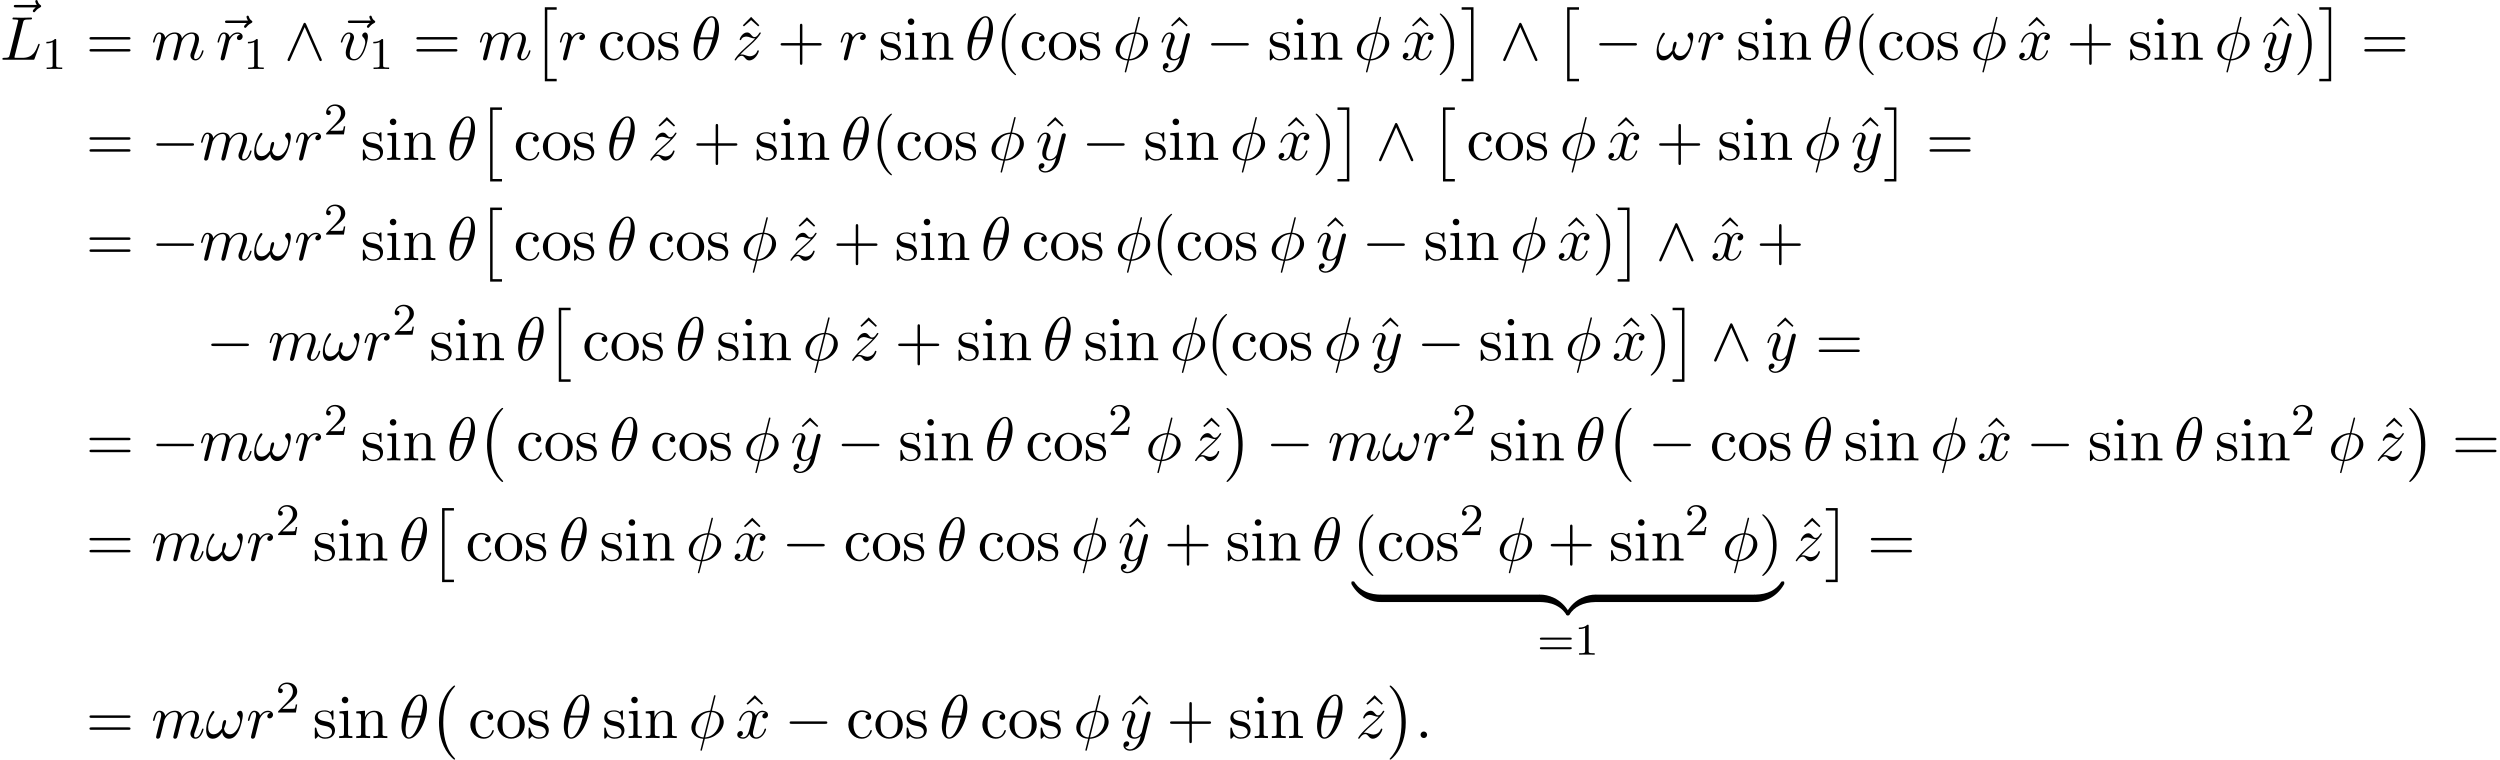 <?xml version='1.0' encoding='UTF-8'?>
<!-- This file was generated by dvisvgm 2.13.3 -->
<svg version='1.1' xmlns='http://www.w3.org/2000/svg' xmlns:xlink='http://www.w3.org/1999/xlink' width='441.53pt' height='134.166pt' viewBox='53.798 80.697 441.53 134.166'>
<defs>
<path id='g0-0' d='M4.505 12.535C4.505 12.491 4.484 12.469 4.462 12.436C3.96 11.902 3.218 11.018 2.76 9.24C2.509 8.247 2.411 7.124 2.411 6.109C2.411 3.24 3.098 1.233 4.407-.185C4.505-.284 4.505-.305 4.505-.327C4.505-.436 4.418-.436 4.375-.436C4.211-.436 3.622 .218 3.48 .382C2.367 1.702 1.658 3.665 1.658 6.098C1.658 7.647 1.931 9.84 3.36 11.684C3.469 11.815 4.178 12.644 4.375 12.644C4.418 12.644 4.505 12.644 4.505 12.535Z'/>
<path id='g0-1' d='M3.327 6.109C3.327 4.56 3.055 2.367 1.625 .524C1.516 .393 .807-.436 .611-.436C.556-.436 .48-.415 .48-.327C.48-.284 .502-.251 .545-.218C1.069 .349 1.778 1.233 2.225 2.967C2.476 3.96 2.575 5.084 2.575 6.098C2.575 7.2 2.476 8.313 2.193 9.382C1.778 10.909 1.135 11.782 .578 12.393C.48 12.491 .48 12.513 .48 12.535C.48 12.622 .556 12.644 .611 12.644C.775 12.644 1.375 11.978 1.505 11.825C2.618 10.505 3.327 8.542 3.327 6.109Z'/>
<path id='g0-2' d='M2.204 12.644H4.298V12.207H2.64V0H4.298V-.436H2.204V12.644Z'/>
<path id='g0-3' d='M2.335 12.644V-.436H.24V0H1.898V12.207H.24V12.644H2.335Z'/>
<path id='g0-122' d='M5.018-1.004C5.018-1.298 5.018-1.309 4.789-1.309C3.676-1.309 1.222-.785-.262 1.876V2.051C-.262 2.324-.251 2.335 0 2.335C.207 2.335 .218 2.324 .273 2.247C1.167 .818 2.673 .044 4.887 0C5.018 0 5.018-.076 5.018-.305V-1.004Z'/>
<path id='g0-123' d='M5.171 1.876C3.687-.796 1.233-1.309 .12-1.309C-.109-1.309-.109-1.298-.109-1.004V-.305C-.109-.055-.109 0 .044 0C.709 .011 1.789 .098 2.771 .578C3.949 1.167 4.396 1.855 4.669 2.28C4.702 2.335 4.767 2.335 4.909 2.335C5.16 2.335 5.171 2.324 5.171 2.051V1.876Z'/>
<path id='g0-124' d='M5.018-1.004C5.018-1.255 5.018-1.309 4.865-1.309C4.2-1.32 3.12-1.407 2.138-1.887C.96-2.476 .513-3.164 .24-3.589C.207-3.644 .142-3.644 0-3.644C-.251-3.644-.262-3.633-.262-3.36V-3.185C1.222-.513 3.676 0 4.789 0C5.018 0 5.018-.011 5.018-.305V-1.004Z'/>
<path id='g0-125' d='M5.171-3.36C5.171-3.633 5.16-3.644 4.909-3.644C4.702-3.644 4.691-3.633 4.636-3.556C3.742-2.127 2.236-1.353 .022-1.309C-.109-1.309-.109-1.233-.109-1.004V-.305C-.109-.011-.109 0 .12 0C1.233 0 3.687-.524 5.171-3.185V-3.36Z'/>
<path id='g1-0' d='M7.189-2.509C7.375-2.509 7.571-2.509 7.571-2.727S7.375-2.945 7.189-2.945H1.287C1.102-2.945 .905-2.945 .905-2.727S1.102-2.509 1.287-2.509H7.189Z'/>
<path id='g1-94' d='M3.884-6.295C3.796-6.48 3.731-6.524 3.633-6.524C3.491-6.524 3.458-6.447 3.393-6.295L.676-.196C.611-.055 .6-.033 .6 .022C.6 .142 .698 .24 .818 .24C.895 .24 .982 .218 1.069 .011L3.633-5.771L6.196 .011C6.295 .24 6.404 .24 6.447 .24C6.567 .24 6.665 .142 6.665 .022C6.665 0 6.665-.022 6.6-.153L3.884-6.295Z'/>
<path id='g4-40' d='M3.611 2.618C3.611 2.585 3.611 2.564 3.425 2.378C2.062 1.004 1.713-1.058 1.713-2.727C1.713-4.625 2.127-6.524 3.469-7.887C3.611-8.018 3.611-8.04 3.611-8.073C3.611-8.149 3.567-8.182 3.502-8.182C3.393-8.182 2.411-7.44 1.767-6.055C1.211-4.855 1.08-3.644 1.08-2.727C1.08-1.876 1.2-.556 1.8 .676C2.455 2.018 3.393 2.727 3.502 2.727C3.567 2.727 3.611 2.695 3.611 2.618Z'/>
<path id='g4-41' d='M3.153-2.727C3.153-3.578 3.033-4.898 2.433-6.131C1.778-7.473 .84-8.182 .731-8.182C.665-8.182 .622-8.138 .622-8.073C.622-8.04 .622-8.018 .829-7.822C1.898-6.742 2.52-5.007 2.52-2.727C2.52-.862 2.116 1.058 .764 2.433C.622 2.564 .622 2.585 .622 2.618C.622 2.684 .665 2.727 .731 2.727C.84 2.727 1.822 1.985 2.465 .6C3.022-.6 3.153-1.811 3.153-2.727Z'/>
<path id='g4-43' d='M4.462-2.509H7.505C7.658-2.509 7.865-2.509 7.865-2.727S7.658-2.945 7.505-2.945H4.462V-6C4.462-6.153 4.462-6.36 4.244-6.36S4.025-6.153 4.025-6V-2.945H.971C.818-2.945 .611-2.945 .611-2.727S.818-2.509 .971-2.509H4.025V.545C4.025 .698 4.025 .905 4.244 .905S4.462 .698 4.462 .545V-2.509Z'/>
<path id='g4-61' d='M7.495-3.567C7.658-3.567 7.865-3.567 7.865-3.785S7.658-4.004 7.505-4.004H.971C.818-4.004 .611-4.004 .611-3.785S.818-3.567 .982-3.567H7.495ZM7.505-1.451C7.658-1.451 7.865-1.451 7.865-1.669S7.658-1.887 7.495-1.887H.982C.818-1.887 .611-1.887 .611-1.669S.818-1.451 .971-1.451H7.505Z'/>
<path id='g4-94' d='M2.727-7.571L1.265-6.087L1.462-5.891L2.727-7.004L3.982-5.891L4.178-6.087L2.727-7.571Z'/>
<path id='g4-99' d='M1.276-2.378C1.276-4.156 2.171-4.615 2.749-4.615C2.847-4.615 3.535-4.604 3.916-4.211C3.469-4.178 3.404-3.851 3.404-3.709C3.404-3.425 3.6-3.207 3.905-3.207C4.189-3.207 4.407-3.393 4.407-3.72C4.407-4.462 3.578-4.887 2.738-4.887C1.375-4.887 .371-3.709 .371-2.356C.371-.96 1.451 .12 2.716 .12C4.178 .12 4.527-1.189 4.527-1.298S4.418-1.407 4.385-1.407C4.287-1.407 4.265-1.364 4.244-1.298C3.927-.284 3.218-.153 2.815-.153C2.236-.153 1.276-.622 1.276-2.378Z'/>
<path id='g4-105' d='M1.931-4.822L.404-4.702V-4.364C1.113-4.364 1.211-4.298 1.211-3.764V-.829C1.211-.338 1.091-.338 .36-.338V0C.709-.011 1.298-.033 1.56-.033C1.942-.033 2.324-.011 2.695 0V-.338C1.975-.338 1.931-.393 1.931-.818V-4.822ZM1.975-6.72C1.975-7.069 1.702-7.298 1.396-7.298C1.058-7.298 .818-7.004 .818-6.72C.818-6.425 1.058-6.142 1.396-6.142C1.702-6.142 1.975-6.371 1.975-6.72Z'/>
<path id='g4-110' d='M1.2-3.753V-.829C1.2-.338 1.08-.338 .349-.338V0C.731-.011 1.287-.033 1.582-.033C1.865-.033 2.433-.011 2.804 0V-.338C2.073-.338 1.953-.338 1.953-.829V-2.836C1.953-3.971 2.727-4.582 3.425-4.582C4.113-4.582 4.233-3.993 4.233-3.371V-.829C4.233-.338 4.113-.338 3.382-.338V0C3.764-.011 4.32-.033 4.615-.033C4.898-.033 5.465-.011 5.836 0V-.338C5.269-.338 4.996-.338 4.985-.665V-2.749C4.985-3.687 4.985-4.025 4.647-4.418C4.495-4.604 4.135-4.822 3.502-4.822C2.705-4.822 2.193-4.353 1.887-3.676V-4.822L.349-4.702V-4.364C1.113-4.364 1.2-4.287 1.2-3.753Z'/>
<path id='g4-111' d='M5.138-2.335C5.138-3.731 4.047-4.887 2.727-4.887C1.364-4.887 .305-3.698 .305-2.335C.305-.927 1.44 .12 2.716 .12C4.036 .12 5.138-.949 5.138-2.335ZM2.727-.153C2.258-.153 1.778-.382 1.484-.884C1.211-1.364 1.211-2.029 1.211-2.422C1.211-2.847 1.211-3.436 1.473-3.916C1.767-4.418 2.28-4.647 2.716-4.647C3.196-4.647 3.665-4.407 3.949-3.938S4.233-2.836 4.233-2.422C4.233-2.029 4.233-1.44 3.993-.96C3.753-.469 3.273-.153 2.727-.153Z'/>
<path id='g4-115' d='M2.269-2.116C2.509-2.073 3.404-1.898 3.404-1.113C3.404-.556 3.022-.12 2.171-.12C1.255-.12 .862-.742 .655-1.669C.622-1.811 .611-1.855 .502-1.855C.36-1.855 .36-1.778 .36-1.582V-.142C.36 .044 .36 .12 .48 .12C.535 .12 .545 .109 .753-.098C.775-.12 .775-.142 .971-.349C1.451 .109 1.942 .12 2.171 .12C3.425 .12 3.927-.611 3.927-1.396C3.927-1.975 3.6-2.302 3.469-2.433C3.109-2.782 2.684-2.869 2.225-2.956C1.615-3.076 .884-3.218 .884-3.851C.884-4.233 1.167-4.68 2.105-4.68C3.305-4.68 3.36-3.698 3.382-3.36C3.393-3.262 3.491-3.262 3.513-3.262C3.655-3.262 3.655-3.316 3.655-3.524V-4.625C3.655-4.811 3.655-4.887 3.535-4.887C3.48-4.887 3.458-4.887 3.316-4.756C3.284-4.713 3.175-4.615 3.131-4.582C2.716-4.887 2.269-4.887 2.105-4.887C.775-4.887 .36-4.156 .36-3.545C.36-3.164 .535-2.858 .829-2.618C1.178-2.335 1.484-2.269 2.269-2.116Z'/>
<path id='g2-18' d='M4.964-5.455C4.964-6.175 4.767-7.691 3.655-7.691C2.138-7.691 .458-4.615 .458-2.116C.458-1.091 .775 .12 1.767 .12C3.305 .12 4.964-3.011 4.964-5.455ZM1.615-3.96C1.8-4.658 2.018-5.531 2.455-6.305C2.749-6.84 3.153-7.451 3.644-7.451C4.178-7.451 4.244-6.753 4.244-6.131C4.244-5.596 4.156-5.04 3.895-3.96H1.615ZM3.796-3.611C3.676-3.109 3.447-2.182 3.033-1.396C2.651-.655 2.236-.12 1.767-.12C1.407-.12 1.178-.436 1.178-1.451C1.178-1.909 1.244-2.542 1.527-3.611H3.796Z'/>
<path id='g2-30' d='M4.767-7.309C4.767-7.331 4.8-7.451 4.8-7.462S4.8-7.571 4.669-7.571C4.56-7.571 4.549-7.538 4.505-7.353L3.873-4.833C2.138-4.778 .535-3.327 .535-1.844C.535-.807 1.298 .055 2.629 .131C2.542 .469 2.465 .818 2.378 1.156C2.247 1.669 2.138 2.084 2.138 2.116C2.138 2.225 2.215 2.236 2.269 2.236S2.345 2.225 2.378 2.193C2.4 2.171 2.465 1.909 2.498 1.756L2.913 .131C4.669 .076 6.251-1.396 6.251-2.858C6.251-3.72 5.673-4.724 4.156-4.833L4.767-7.309ZM2.684-.109C2.029-.142 1.244-.524 1.244-1.615C1.244-2.924 2.182-4.451 3.807-4.593L2.684-.109ZM4.091-4.593C4.92-4.549 5.542-4.047 5.542-3.087C5.542-1.8 4.604-.24 2.967-.109L4.091-4.593Z'/>
<path id='g2-33' d='M6.6-4.058C6.6-4.549 6.404-4.822 6.164-4.822C5.88-4.822 5.585-4.56 5.585-4.309C5.585-4.2 5.64-4.08 5.749-3.982C5.935-3.818 6.131-3.524 6.131-3.065C6.131-2.629 5.924-2.007 5.585-1.505C5.258-1.036 4.855-.665 4.342-.665C3.72-.665 3.382-1.058 3.284-1.647C3.404-1.931 3.655-2.629 3.655-2.935C3.655-3.065 3.6-3.175 3.458-3.175C3.371-3.175 3.251-3.153 3.164-2.989C3.044-2.771 2.913-2.062 2.913-1.669C2.553-1.156 2.116-.665 1.429-.665C.709-.665 .48-1.309 .48-1.92C.48-3.284 1.593-4.429 1.593-4.571C1.593-4.691 1.505-4.778 1.385-4.778C1.244-4.778 1.167-4.636 1.102-4.538C.545-3.731 .131-2.433 .131-1.44C.131-.687 .382 .12 1.276 .12C2.051 .12 2.564-.425 2.956-1.025C3.055-.393 3.48 .12 4.156 .12C5.007 .12 5.531-.545 5.924-1.364C6.185-1.898 6.6-3.382 6.6-4.058Z'/>
<path id='g2-58' d='M2.095-.578C2.095-.895 1.833-1.156 1.516-1.156S.938-.895 .938-.578S1.2 0 1.516 0S2.095-.262 2.095-.578Z'/>
<path id='g2-76' d='M4.08-6.6C4.178-6.993 4.211-7.113 5.236-7.113C5.564-7.113 5.651-7.113 5.651-7.32C5.651-7.451 5.531-7.451 5.476-7.451C5.116-7.451 4.222-7.418 3.862-7.418C3.535-7.418 2.738-7.451 2.411-7.451C2.335-7.451 2.204-7.451 2.204-7.233C2.204-7.113 2.302-7.113 2.509-7.113C2.531-7.113 2.738-7.113 2.924-7.091C3.12-7.069 3.218-7.058 3.218-6.916C3.218-6.873 3.207-6.84 3.175-6.709L1.713-.851C1.604-.425 1.582-.338 .72-.338C.535-.338 .425-.338 .425-.12C.425 0 .524 0 .72 0H5.771C6.033 0 6.044 0 6.109-.185L6.971-2.542C7.015-2.662 7.015-2.684 7.015-2.695C7.015-2.738 6.982-2.815 6.884-2.815S6.775-2.76 6.698-2.585C6.327-1.582 5.847-.338 3.96-.338H2.935C2.782-.338 2.76-.338 2.695-.349C2.585-.36 2.553-.371 2.553-.458C2.553-.491 2.553-.513 2.607-.709L4.08-6.6Z'/>
<path id='g2-109' d='M.96-.644C.927-.48 .862-.229 .862-.175C.862 .022 1.015 .12 1.178 .12C1.309 .12 1.505 .033 1.582-.185C1.593-.207 1.724-.72 1.789-.993L2.029-1.975C2.095-2.215 2.16-2.455 2.215-2.705C2.258-2.891 2.345-3.207 2.356-3.251C2.52-3.589 3.098-4.582 4.135-4.582C4.625-4.582 4.724-4.178 4.724-3.818C4.724-3.545 4.647-3.24 4.56-2.913L4.255-1.647L4.036-.818C3.993-.6 3.895-.229 3.895-.175C3.895 .022 4.047 .12 4.211 .12C4.549 .12 4.615-.153 4.702-.502C4.855-1.113 5.258-2.705 5.356-3.131C5.389-3.273 5.967-4.582 7.156-4.582C7.625-4.582 7.745-4.211 7.745-3.818C7.745-3.196 7.287-1.953 7.069-1.375C6.971-1.113 6.927-.993 6.927-.775C6.927-.262 7.309 .12 7.822 .12C8.847 .12 9.251-1.473 9.251-1.56C9.251-1.669 9.153-1.669 9.12-1.669C9.011-1.669 9.011-1.636 8.956-1.473C8.793-.895 8.444-.12 7.844-.12C7.658-.12 7.582-.229 7.582-.48C7.582-.753 7.68-1.015 7.778-1.255C7.985-1.822 8.444-3.033 8.444-3.655C8.444-4.364 8.007-4.822 7.189-4.822S5.815-4.342 5.411-3.764C5.4-3.905 5.367-4.276 5.062-4.538C4.789-4.767 4.44-4.822 4.167-4.822C3.185-4.822 2.651-4.124 2.465-3.873C2.411-4.495 1.953-4.822 1.462-4.822C.96-4.822 .753-4.396 .655-4.2C.458-3.818 .316-3.175 .316-3.142C.316-3.033 .425-3.033 .447-3.033C.556-3.033 .567-3.044 .633-3.284C.818-4.058 1.036-4.582 1.429-4.582C1.604-4.582 1.767-4.495 1.767-4.08C1.767-3.851 1.735-3.731 1.593-3.164L.96-.644Z'/>
<path id='g2-114' d='M.96-.644C.927-.48 .862-.229 .862-.175C.862 .022 1.015 .12 1.178 .12C1.309 .12 1.505 .033 1.582-.185C1.604-.229 1.975-1.713 2.018-1.909C2.105-2.269 2.302-3.033 2.367-3.327C2.411-3.469 2.716-3.982 2.978-4.222C3.065-4.298 3.382-4.582 3.851-4.582C4.135-4.582 4.298-4.451 4.309-4.451C3.982-4.396 3.742-4.135 3.742-3.851C3.742-3.676 3.862-3.469 4.156-3.469S4.756-3.72 4.756-4.113C4.756-4.495 4.407-4.822 3.851-4.822C3.142-4.822 2.662-4.287 2.455-3.982C2.367-4.473 1.975-4.822 1.462-4.822C.96-4.822 .753-4.396 .655-4.2C.458-3.829 .316-3.175 .316-3.142C.316-3.033 .425-3.033 .447-3.033C.556-3.033 .567-3.044 .633-3.284C.818-4.058 1.036-4.582 1.429-4.582C1.615-4.582 1.767-4.495 1.767-4.08C1.767-3.851 1.735-3.731 1.593-3.164L.96-.644Z'/>
<path id='g2-118' d='M5.105-4.058C5.105-4.647 4.822-4.822 4.625-4.822C4.353-4.822 4.091-4.538 4.091-4.298C4.091-4.156 4.145-4.091 4.265-3.971C4.495-3.753 4.636-3.469 4.636-3.076C4.636-2.618 3.971-.12 2.695-.12C2.138-.12 1.887-.502 1.887-1.069C1.887-1.68 2.182-2.476 2.52-3.382C2.596-3.567 2.651-3.72 2.651-3.927C2.651-4.418 2.302-4.822 1.756-4.822C.731-4.822 .316-3.24 .316-3.142C.316-3.033 .425-3.033 .447-3.033C.556-3.033 .567-3.055 .622-3.229C.938-4.331 1.407-4.582 1.724-4.582C1.811-4.582 1.996-4.582 1.996-4.233C1.996-3.96 1.887-3.665 1.811-3.469C1.331-2.204 1.189-1.702 1.189-1.233C1.189-.055 2.149 .12 2.651 .12C4.484 .12 5.105-3.491 5.105-4.058Z'/>
<path id='g2-120' d='M3.644-3.295C3.709-3.578 3.96-4.582 4.724-4.582C4.778-4.582 5.04-4.582 5.269-4.44C4.964-4.385 4.745-4.113 4.745-3.851C4.745-3.676 4.865-3.469 5.16-3.469C5.4-3.469 5.749-3.665 5.749-4.102C5.749-4.669 5.105-4.822 4.735-4.822C4.102-4.822 3.72-4.244 3.589-3.993C3.316-4.713 2.727-4.822 2.411-4.822C1.276-4.822 .655-3.415 .655-3.142C.655-3.033 .764-3.033 .785-3.033C.873-3.033 .905-3.055 .927-3.153C1.298-4.309 2.018-4.582 2.389-4.582C2.596-4.582 2.978-4.484 2.978-3.851C2.978-3.513 2.793-2.782 2.389-1.255C2.215-.578 1.833-.12 1.353-.12C1.287-.12 1.036-.12 .807-.262C1.08-.316 1.32-.545 1.32-.851C1.32-1.145 1.08-1.233 .916-1.233C.589-1.233 .316-.949 .316-.6C.316-.098 .862 .12 1.342 .12C2.062 .12 2.455-.644 2.487-.709C2.618-.305 3.011 .12 3.665 .12C4.789 .12 5.411-1.287 5.411-1.56C5.411-1.669 5.313-1.669 5.28-1.669C5.182-1.669 5.16-1.625 5.138-1.549C4.778-.382 4.036-.12 3.687-.12C3.262-.12 3.087-.469 3.087-.84C3.087-1.08 3.153-1.32 3.273-1.8L3.644-3.295Z'/>
<path id='g2-121' d='M5.302-4.156C5.345-4.309 5.345-4.331 5.345-4.407C5.345-4.604 5.193-4.702 5.029-4.702C4.92-4.702 4.745-4.636 4.647-4.473C4.625-4.418 4.538-4.08 4.495-3.884C4.418-3.6 4.342-3.305 4.276-3.011L3.785-1.047C3.742-.884 3.273-.12 2.553-.12C1.996-.12 1.876-.6 1.876-1.004C1.876-1.505 2.062-2.182 2.433-3.142C2.607-3.589 2.651-3.709 2.651-3.927C2.651-4.418 2.302-4.822 1.756-4.822C.72-4.822 .316-3.24 .316-3.142C.316-3.033 .425-3.033 .447-3.033C.556-3.033 .567-3.055 .622-3.229C.916-4.255 1.353-4.582 1.724-4.582C1.811-4.582 1.996-4.582 1.996-4.233C1.996-3.96 1.887-3.676 1.811-3.469C1.375-2.313 1.178-1.691 1.178-1.178C1.178-.207 1.865 .12 2.509 .12C2.935 .12 3.305-.065 3.611-.371C3.469 .196 3.338 .731 2.902 1.309C2.618 1.68 2.204 1.996 1.702 1.996C1.549 1.996 1.058 1.964 .873 1.538C1.047 1.538 1.189 1.538 1.342 1.407C1.451 1.309 1.56 1.167 1.56 .96C1.56 .622 1.265 .578 1.156 .578C.905 .578 .545 .753 .545 1.287C.545 1.833 1.025 2.236 1.702 2.236C2.825 2.236 3.949 1.244 4.255 .011L5.302-4.156Z'/>
<path id='g2-122' d='M1.451-.905C2.04-1.538 2.356-1.811 2.749-2.149C2.749-2.16 3.425-2.738 3.818-3.131C4.855-4.145 5.095-4.669 5.095-4.713C5.095-4.822 4.996-4.822 4.975-4.822C4.898-4.822 4.865-4.8 4.811-4.702C4.484-4.178 4.255-4.004 3.993-4.004S3.6-4.167 3.436-4.353C3.229-4.604 3.044-4.822 2.684-4.822C1.865-4.822 1.364-3.807 1.364-3.578C1.364-3.524 1.396-3.458 1.495-3.458S1.615-3.513 1.636-3.578C1.844-4.08 2.476-4.091 2.564-4.091C2.793-4.091 3-4.015 3.251-3.927C3.687-3.764 3.807-3.764 4.091-3.764C3.698-3.295 2.782-2.509 2.575-2.335L1.593-1.418C.851-.687 .469-.065 .469 .011C.469 .12 .578 .12 .6 .12C.687 .12 .709 .098 .775-.022C1.025-.404 1.353-.698 1.702-.698C1.953-.698 2.062-.6 2.335-.284C2.52-.055 2.716 .12 3.033 .12C4.113 .12 4.745-1.265 4.745-1.56C4.745-1.615 4.702-1.669 4.615-1.669C4.516-1.669 4.495-1.604 4.462-1.527C4.211-.818 3.513-.611 3.153-.611C2.935-.611 2.738-.676 2.509-.753C2.138-.895 1.975-.938 1.745-.938C1.724-.938 1.549-.938 1.451-.905Z'/>
<path id='g2-126' d='M5.858-6.491C5.705-6.349 5.345-6.044 5.345-5.847C5.345-5.738 5.455-5.629 5.564-5.629C5.662-5.629 5.716-5.705 5.771-5.771C5.902-5.935 6.153-6.24 6.633-6.48C6.709-6.524 6.818-6.578 6.818-6.709C6.818-6.818 6.742-6.873 6.665-6.927C6.425-7.091 6.305-7.287 6.218-7.549C6.196-7.647 6.153-7.789 6-7.789S5.782-7.647 5.782-7.56C5.782-7.505 5.869-7.156 6.044-6.927H2.367C2.182-6.927 1.985-6.927 1.985-6.709S2.182-6.491 2.367-6.491H5.858Z'/>
<path id='g3-49' d='M2.503-5.077C2.503-5.292 2.487-5.3 2.271-5.3C1.945-4.981 1.522-4.79 .765-4.79V-4.527C.98-4.527 1.411-4.527 1.873-4.742V-.654C1.873-.359 1.849-.263 1.092-.263H.813V0C1.14-.024 1.825-.024 2.184-.024S3.236-.024 3.563 0V-.263H3.284C2.527-.263 2.503-.359 2.503-.654V-5.077Z'/>
<path id='g3-50' d='M2.248-1.626C2.375-1.745 2.71-2.008 2.837-2.12C3.332-2.574 3.802-3.013 3.802-3.738C3.802-4.686 3.005-5.3 2.008-5.3C1.052-5.3 .422-4.575 .422-3.866C.422-3.475 .733-3.419 .845-3.419C1.012-3.419 1.259-3.539 1.259-3.842C1.259-4.256 .861-4.256 .765-4.256C.996-4.838 1.53-5.037 1.921-5.037C2.662-5.037 3.045-4.407 3.045-3.738C3.045-2.909 2.463-2.303 1.522-1.339L.518-.303C.422-.215 .422-.199 .422 0H3.571L3.802-1.427H3.555C3.531-1.267 3.467-.869 3.371-.717C3.324-.654 2.718-.654 2.59-.654H1.172L2.248-1.626Z'/>
<path id='g3-61' d='M5.826-2.654C5.946-2.654 6.105-2.654 6.105-2.837S5.914-3.021 5.794-3.021H.781C.662-3.021 .47-3.021 .47-2.837S.63-2.654 .749-2.654H5.826ZM5.794-.964C5.914-.964 6.105-.964 6.105-1.148S5.946-1.331 5.826-1.331H.749C.63-1.331 .47-1.331 .47-1.148S.662-.964 .781-.964H5.794Z'/>
</defs>
<g id='page1'>
<use x='54.247' y='88.491' xlink:href='#g2-126'/>
<use x='53.798' y='91.249' xlink:href='#g2-76'/>
<use x='61.223' y='92.885' xlink:href='#g3-49'/>
<use x='68.985' y='91.249' xlink:href='#g4-61'/>
<use x='80.5' y='91.249' xlink:href='#g2-109'/>
<use x='91.549' y='91.249' xlink:href='#g2-126'/>
<use x='91.897' y='91.249' xlink:href='#g2-114'/>
<use x='96.818' y='92.885' xlink:href='#g3-49'/>
<use x='103.975' y='91.249' xlink:href='#g1-94'/>
<use x='113.248' y='91.249' xlink:href='#g2-126'/>
<use x='113.672' y='91.249' xlink:href='#g2-118'/>
<use x='118.96' y='92.885' xlink:href='#g3-49'/>
<use x='126.722' y='91.249' xlink:href='#g4-61'/>
<use x='138.237' y='91.249' xlink:href='#g2-109'/>
<use x='147.816' y='82.412' xlink:href='#g0-2'/>
<use x='152.361' y='91.249' xlink:href='#g2-114'/>
<use x='159.404' y='91.249' xlink:href='#g4-99'/>
<use x='164.253' y='91.249' xlink:href='#g4-111'/>
<use x='169.707' y='91.249' xlink:href='#g4-115'/>
<use x='175.828' y='91.249' xlink:href='#g2-18'/>
<use x='183.726' y='91.249' xlink:href='#g4-94'/>
<use x='183.071' y='91.249' xlink:href='#g2-122'/>
<use x='191.048' y='91.249' xlink:href='#g4-43'/>
<use x='201.957' y='91.249' xlink:href='#g2-114'/>
<use x='209' y='91.249' xlink:href='#g4-115'/>
<use x='213.303' y='91.249' xlink:href='#g4-105'/>
<use x='216.333' y='91.249' xlink:href='#g4-110'/>
<use x='224.212' y='91.249' xlink:href='#g2-18'/>
<use x='229.636' y='91.249' xlink:href='#g4-40'/>
<use x='233.879' y='91.249' xlink:href='#g4-99'/>
<use x='238.727' y='91.249' xlink:href='#g4-111'/>
<use x='244.182' y='91.249' xlink:href='#g4-115'/>
<use x='250.303' y='91.249' xlink:href='#g2-30'/>
<use x='259.37' y='91.249' xlink:href='#g4-94'/>
<use x='258.621' y='91.249' xlink:href='#g2-121'/>
<use x='266.785' y='91.249' xlink:href='#g1-0'/>
<use x='277.694' y='91.249' xlink:href='#g4-115'/>
<use x='281.997' y='91.249' xlink:href='#g4-105'/>
<use x='285.028' y='91.249' xlink:href='#g4-110'/>
<use x='292.906' y='91.249' xlink:href='#g2-30'/>
<use x='301.918' y='91.249' xlink:href='#g4-94'/>
<use x='301.225' y='91.249' xlink:href='#g2-120'/>
<use x='307.459' y='91.249' xlink:href='#g4-41'/>
<use x='311.702' y='82.412' xlink:href='#g0-3'/>
<use x='318.672' y='91.249' xlink:href='#g1-94'/>
<use x='328.369' y='82.412' xlink:href='#g0-2'/>
<use x='335.338' y='91.249' xlink:href='#g1-0'/>
<use x='346.247' y='91.249' xlink:href='#g2-33'/>
<use x='353.429' y='91.249' xlink:href='#g2-114'/>
<use x='360.472' y='91.249' xlink:href='#g4-115'/>
<use x='364.775' y='91.249' xlink:href='#g4-105'/>
<use x='367.805' y='91.249' xlink:href='#g4-110'/>
<use x='375.684' y='91.249' xlink:href='#g2-18'/>
<use x='381.108' y='91.249' xlink:href='#g4-40'/>
<use x='385.351' y='91.249' xlink:href='#g4-99'/>
<use x='390.199' y='91.249' xlink:href='#g4-111'/>
<use x='395.654' y='91.249' xlink:href='#g4-115'/>
<use x='401.775' y='91.249' xlink:href='#g2-30'/>
<use x='410.786' y='91.249' xlink:href='#g4-94'/>
<use x='410.093' y='91.249' xlink:href='#g2-120'/>
<use x='418.752' y='91.249' xlink:href='#g4-43'/>
<use x='429.661' y='91.249' xlink:href='#g4-115'/>
<use x='433.964' y='91.249' xlink:href='#g4-105'/>
<use x='436.995' y='91.249' xlink:href='#g4-110'/>
<use x='444.873' y='91.249' xlink:href='#g2-30'/>
<use x='453.94' y='91.249' xlink:href='#g4-94'/>
<use x='453.192' y='91.249' xlink:href='#g2-121'/>
<use x='458.931' y='91.249' xlink:href='#g4-41'/>
<use x='463.174' y='82.412' xlink:href='#g0-3'/>
<use x='470.75' y='91.249' xlink:href='#g4-61'/>
<use x='68.985' y='108.939' xlink:href='#g4-61'/>
<use x='80.5' y='108.939' xlink:href='#g1-0'/>
<use x='88.985' y='108.939' xlink:href='#g2-109'/>
<use x='98.563' y='108.939' xlink:href='#g2-33'/>
<use x='105.745' y='108.939' xlink:href='#g2-114'/>
<use x='110.97' y='104.435' xlink:href='#g3-50'/>
<use x='117.52' y='108.939' xlink:href='#g4-115'/>
<use x='121.823' y='108.939' xlink:href='#g4-105'/>
<use x='124.854' y='108.939' xlink:href='#g4-110'/>
<use x='132.733' y='108.939' xlink:href='#g2-18'/>
<use x='138.157' y='100.103' xlink:href='#g0-2'/>
<use x='144.52' y='108.939' xlink:href='#g4-99'/>
<use x='149.369' y='108.939' xlink:href='#g4-111'/>
<use x='154.823' y='108.939' xlink:href='#g4-115'/>
<use x='160.945' y='108.939' xlink:href='#g2-18'/>
<use x='168.842' y='108.939' xlink:href='#g4-94'/>
<use x='168.187' y='108.939' xlink:href='#g2-122'/>
<use x='176.164' y='108.939' xlink:href='#g4-43'/>
<use x='187.073' y='108.939' xlink:href='#g4-115'/>
<use x='191.376' y='108.939' xlink:href='#g4-105'/>
<use x='194.407' y='108.939' xlink:href='#g4-110'/>
<use x='202.285' y='108.939' xlink:href='#g2-18'/>
<use x='207.71' y='108.939' xlink:href='#g4-40'/>
<use x='211.952' y='108.939' xlink:href='#g4-99'/>
<use x='216.801' y='108.939' xlink:href='#g4-111'/>
<use x='222.255' y='108.939' xlink:href='#g4-115'/>
<use x='228.376' y='108.939' xlink:href='#g2-30'/>
<use x='237.443' y='108.939' xlink:href='#g4-94'/>
<use x='236.694' y='108.939' xlink:href='#g2-121'/>
<use x='244.859' y='108.939' xlink:href='#g1-0'/>
<use x='255.768' y='108.939' xlink:href='#g4-115'/>
<use x='260.071' y='108.939' xlink:href='#g4-105'/>
<use x='263.101' y='108.939' xlink:href='#g4-110'/>
<use x='270.98' y='108.939' xlink:href='#g2-30'/>
<use x='279.991' y='108.939' xlink:href='#g4-94'/>
<use x='279.298' y='108.939' xlink:href='#g2-120'/>
<use x='285.533' y='108.939' xlink:href='#g4-41'/>
<use x='289.775' y='100.103' xlink:href='#g0-3'/>
<use x='296.745' y='108.939' xlink:href='#g1-94'/>
<use x='306.442' y='100.103' xlink:href='#g0-2'/>
<use x='312.805' y='108.939' xlink:href='#g4-99'/>
<use x='317.654' y='108.939' xlink:href='#g4-111'/>
<use x='323.109' y='108.939' xlink:href='#g4-115'/>
<use x='329.23' y='108.939' xlink:href='#g2-30'/>
<use x='338.241' y='108.939' xlink:href='#g4-94'/>
<use x='337.548' y='108.939' xlink:href='#g2-120'/>
<use x='346.207' y='108.939' xlink:href='#g4-43'/>
<use x='357.116' y='108.939' xlink:href='#g4-115'/>
<use x='361.419' y='108.939' xlink:href='#g4-105'/>
<use x='364.449' y='108.939' xlink:href='#g4-110'/>
<use x='372.328' y='108.939' xlink:href='#g2-30'/>
<use x='381.395' y='108.939' xlink:href='#g4-94'/>
<use x='380.646' y='108.939' xlink:href='#g2-121'/>
<use x='386.386' y='100.103' xlink:href='#g0-3'/>
<use x='393.962' y='108.939' xlink:href='#g4-61'/>
<use x='68.985' y='126.63' xlink:href='#g4-61'/>
<use x='80.5' y='126.63' xlink:href='#g1-0'/>
<use x='88.985' y='126.63' xlink:href='#g2-109'/>
<use x='98.563' y='126.63' xlink:href='#g2-33'/>
<use x='105.745' y='126.63' xlink:href='#g2-114'/>
<use x='110.97' y='122.125' xlink:href='#g3-50'/>
<use x='117.52' y='126.63' xlink:href='#g4-115'/>
<use x='121.823' y='126.63' xlink:href='#g4-105'/>
<use x='124.854' y='126.63' xlink:href='#g4-110'/>
<use x='132.733' y='126.63' xlink:href='#g2-18'/>
<use x='138.157' y='117.793' xlink:href='#g0-2'/>
<use x='144.52' y='126.63' xlink:href='#g4-99'/>
<use x='149.369' y='126.63' xlink:href='#g4-111'/>
<use x='154.823' y='126.63' xlink:href='#g4-115'/>
<use x='160.945' y='126.63' xlink:href='#g2-18'/>
<use x='168.187' y='126.63' xlink:href='#g4-99'/>
<use x='173.036' y='126.63' xlink:href='#g4-111'/>
<use x='178.49' y='126.63' xlink:href='#g4-115'/>
<use x='184.611' y='126.63' xlink:href='#g2-30'/>
<use x='193.585' y='126.63' xlink:href='#g4-94'/>
<use x='192.929' y='126.63' xlink:href='#g2-122'/>
<use x='200.907' y='126.63' xlink:href='#g4-43'/>
<use x='211.816' y='126.63' xlink:href='#g4-115'/>
<use x='216.119' y='126.63' xlink:href='#g4-105'/>
<use x='219.149' y='126.63' xlink:href='#g4-110'/>
<use x='227.028' y='126.63' xlink:href='#g2-18'/>
<use x='234.27' y='126.63' xlink:href='#g4-99'/>
<use x='239.119' y='126.63' xlink:href='#g4-111'/>
<use x='244.573' y='126.63' xlink:href='#g4-115'/>
<use x='250.694' y='126.63' xlink:href='#g2-30'/>
<use x='257.194' y='126.63' xlink:href='#g4-40'/>
<use x='261.437' y='126.63' xlink:href='#g4-99'/>
<use x='266.285' y='126.63' xlink:href='#g4-111'/>
<use x='271.74' y='126.63' xlink:href='#g4-115'/>
<use x='277.861' y='126.63' xlink:href='#g2-30'/>
<use x='286.928' y='126.63' xlink:href='#g4-94'/>
<use x='286.179' y='126.63' xlink:href='#g2-121'/>
<use x='294.343' y='126.63' xlink:href='#g1-0'/>
<use x='305.252' y='126.63' xlink:href='#g4-115'/>
<use x='309.555' y='126.63' xlink:href='#g4-105'/>
<use x='312.586' y='126.63' xlink:href='#g4-110'/>
<use x='320.465' y='126.63' xlink:href='#g2-30'/>
<use x='329.476' y='126.63' xlink:href='#g4-94'/>
<use x='328.783' y='126.63' xlink:href='#g2-120'/>
<use x='335.018' y='126.63' xlink:href='#g4-41'/>
<use x='339.26' y='117.793' xlink:href='#g0-3'/>
<use x='346.23' y='126.63' xlink:href='#g1-94'/>
<use x='356.62' y='126.63' xlink:href='#g4-94'/>
<use x='355.927' y='126.63' xlink:href='#g2-120'/>
<use x='363.98' y='126.63' xlink:href='#g4-43'/>
<use x='90.197' y='144.32' xlink:href='#g1-0'/>
<use x='101.106' y='144.32' xlink:href='#g2-109'/>
<use x='110.685' y='144.32' xlink:href='#g2-33'/>
<use x='117.866' y='144.32' xlink:href='#g2-114'/>
<use x='123.091' y='139.816' xlink:href='#g3-50'/>
<use x='129.642' y='144.32' xlink:href='#g4-115'/>
<use x='133.945' y='144.32' xlink:href='#g4-105'/>
<use x='136.975' y='144.32' xlink:href='#g4-110'/>
<use x='144.854' y='144.32' xlink:href='#g2-18'/>
<use x='150.278' y='135.484' xlink:href='#g0-2'/>
<use x='156.642' y='144.32' xlink:href='#g4-99'/>
<use x='161.49' y='144.32' xlink:href='#g4-111'/>
<use x='166.945' y='144.32' xlink:href='#g4-115'/>
<use x='173.066' y='144.32' xlink:href='#g2-18'/>
<use x='180.308' y='144.32' xlink:href='#g4-115'/>
<use x='184.611' y='144.32' xlink:href='#g4-105'/>
<use x='187.642' y='144.32' xlink:href='#g4-110'/>
<use x='195.52' y='144.32' xlink:href='#g2-30'/>
<use x='204.494' y='144.32' xlink:href='#g4-94'/>
<use x='203.839' y='144.32' xlink:href='#g2-122'/>
<use x='211.816' y='144.32' xlink:href='#g4-43'/>
<use x='222.725' y='144.32' xlink:href='#g4-115'/>
<use x='227.028' y='144.32' xlink:href='#g4-105'/>
<use x='230.058' y='144.32' xlink:href='#g4-110'/>
<use x='237.937' y='144.32' xlink:href='#g2-18'/>
<use x='245.179' y='144.32' xlink:href='#g4-115'/>
<use x='249.482' y='144.32' xlink:href='#g4-105'/>
<use x='252.513' y='144.32' xlink:href='#g4-110'/>
<use x='260.391' y='144.32' xlink:href='#g2-30'/>
<use x='266.891' y='144.32' xlink:href='#g4-40'/>
<use x='271.134' y='144.32' xlink:href='#g4-99'/>
<use x='275.982' y='144.32' xlink:href='#g4-111'/>
<use x='281.437' y='144.32' xlink:href='#g4-115'/>
<use x='287.558' y='144.32' xlink:href='#g2-30'/>
<use x='296.625' y='144.32' xlink:href='#g4-94'/>
<use x='295.876' y='144.32' xlink:href='#g2-121'/>
<use x='304.04' y='144.32' xlink:href='#g1-0'/>
<use x='314.949' y='144.32' xlink:href='#g4-115'/>
<use x='319.253' y='144.32' xlink:href='#g4-105'/>
<use x='322.283' y='144.32' xlink:href='#g4-110'/>
<use x='330.162' y='144.32' xlink:href='#g2-30'/>
<use x='339.173' y='144.32' xlink:href='#g4-94'/>
<use x='338.48' y='144.32' xlink:href='#g2-120'/>
<use x='344.715' y='144.32' xlink:href='#g4-41'/>
<use x='348.957' y='135.484' xlink:href='#g0-3'/>
<use x='355.927' y='144.32' xlink:href='#g1-94'/>
<use x='366.372' y='144.32' xlink:href='#g4-94'/>
<use x='365.624' y='144.32' xlink:href='#g2-121'/>
<use x='374.394' y='144.32' xlink:href='#g4-61'/>
<use x='68.985' y='162.011' xlink:href='#g4-61'/>
<use x='80.5' y='162.011' xlink:href='#g1-0'/>
<use x='88.985' y='162.011' xlink:href='#g2-109'/>
<use x='98.563' y='162.011' xlink:href='#g2-33'/>
<use x='105.745' y='162.011' xlink:href='#g2-114'/>
<use x='110.97' y='157.506' xlink:href='#g3-50'/>
<use x='117.52' y='162.011' xlink:href='#g4-115'/>
<use x='121.823' y='162.011' xlink:href='#g4-105'/>
<use x='124.854' y='162.011' xlink:href='#g4-110'/>
<use x='132.733' y='162.011' xlink:href='#g2-18'/>
<use x='138.157' y='153.174' xlink:href='#g0-0'/>
<use x='144.975' y='162.011' xlink:href='#g4-99'/>
<use x='149.823' y='162.011' xlink:href='#g4-111'/>
<use x='155.278' y='162.011' xlink:href='#g4-115'/>
<use x='161.399' y='162.011' xlink:href='#g2-18'/>
<use x='168.642' y='162.011' xlink:href='#g4-99'/>
<use x='173.49' y='162.011' xlink:href='#g4-111'/>
<use x='178.945' y='162.011' xlink:href='#g4-115'/>
<use x='185.066' y='162.011' xlink:href='#g2-30'/>
<use x='194.133' y='162.011' xlink:href='#g4-94'/>
<use x='193.384' y='162.011' xlink:href='#g2-121'/>
<use x='201.548' y='162.011' xlink:href='#g1-0'/>
<use x='212.457' y='162.011' xlink:href='#g4-115'/>
<use x='216.76' y='162.011' xlink:href='#g4-105'/>
<use x='219.79' y='162.011' xlink:href='#g4-110'/>
<use x='227.669' y='162.011' xlink:href='#g2-18'/>
<use x='234.912' y='162.011' xlink:href='#g4-99'/>
<use x='239.76' y='162.011' xlink:href='#g4-111'/>
<use x='245.215' y='162.011' xlink:href='#g4-115'/>
<use x='249.518' y='157.506' xlink:href='#g3-50'/>
<use x='256.068' y='162.011' xlink:href='#g2-30'/>
<use x='265.042' y='162.011' xlink:href='#g4-94'/>
<use x='264.386' y='162.011' xlink:href='#g2-122'/>
<use x='269.939' y='153.174' xlink:href='#g0-1'/>
<use x='277.364' y='162.011' xlink:href='#g1-0'/>
<use x='288.273' y='162.011' xlink:href='#g2-109'/>
<use x='297.851' y='162.011' xlink:href='#g2-33'/>
<use x='305.033' y='162.011' xlink:href='#g2-114'/>
<use x='310.258' y='157.506' xlink:href='#g3-50'/>
<use x='316.808' y='162.011' xlink:href='#g4-115'/>
<use x='321.111' y='162.011' xlink:href='#g4-105'/>
<use x='324.141' y='162.011' xlink:href='#g4-110'/>
<use x='332.02' y='162.011' xlink:href='#g2-18'/>
<use x='337.444' y='153.174' xlink:href='#g0-0'/>
<use x='344.869' y='162.011' xlink:href='#g1-0'/>
<use x='355.778' y='162.011' xlink:href='#g4-99'/>
<use x='360.626' y='162.011' xlink:href='#g4-111'/>
<use x='366.081' y='162.011' xlink:href='#g4-115'/>
<use x='372.202' y='162.011' xlink:href='#g2-18'/>
<use x='379.444' y='162.011' xlink:href='#g4-115'/>
<use x='383.747' y='162.011' xlink:href='#g4-105'/>
<use x='386.778' y='162.011' xlink:href='#g4-110'/>
<use x='394.656' y='162.011' xlink:href='#g2-30'/>
<use x='403.668' y='162.011' xlink:href='#g4-94'/>
<use x='402.975' y='162.011' xlink:href='#g2-120'/>
<use x='411.634' y='162.011' xlink:href='#g1-0'/>
<use x='422.543' y='162.011' xlink:href='#g4-115'/>
<use x='426.846' y='162.011' xlink:href='#g4-105'/>
<use x='429.876' y='162.011' xlink:href='#g4-110'/>
<use x='437.755' y='162.011' xlink:href='#g2-18'/>
<use x='444.997' y='162.011' xlink:href='#g4-115'/>
<use x='449.3' y='162.011' xlink:href='#g4-105'/>
<use x='452.33' y='162.011' xlink:href='#g4-110'/>
<use x='458.391' y='157.506' xlink:href='#g3-50'/>
<use x='464.942' y='162.011' xlink:href='#g2-30'/>
<use x='473.915' y='162.011' xlink:href='#g4-94'/>
<use x='473.26' y='162.011' xlink:href='#g2-122'/>
<use x='478.813' y='153.174' xlink:href='#g0-1'/>
<use x='486.843' y='162.011' xlink:href='#g4-61'/>
<use x='68.985' y='179.701' xlink:href='#g4-61'/>
<use x='80.5' y='179.701' xlink:href='#g2-109'/>
<use x='90.079' y='179.701' xlink:href='#g2-33'/>
<use x='97.26' y='179.701' xlink:href='#g2-114'/>
<use x='102.485' y='175.197' xlink:href='#g3-50'/>
<use x='109.036' y='179.701' xlink:href='#g4-115'/>
<use x='113.339' y='179.701' xlink:href='#g4-105'/>
<use x='116.369' y='179.701' xlink:href='#g4-110'/>
<use x='124.248' y='179.701' xlink:href='#g2-18'/>
<use x='129.672' y='170.865' xlink:href='#g0-2'/>
<use x='136.036' y='179.701' xlink:href='#g4-99'/>
<use x='140.884' y='179.701' xlink:href='#g4-111'/>
<use x='146.339' y='179.701' xlink:href='#g4-115'/>
<use x='152.46' y='179.701' xlink:href='#g2-18'/>
<use x='159.702' y='179.701' xlink:href='#g4-115'/>
<use x='164.005' y='179.701' xlink:href='#g4-105'/>
<use x='167.035' y='179.701' xlink:href='#g4-110'/>
<use x='174.914' y='179.701' xlink:href='#g2-30'/>
<use x='183.926' y='179.701' xlink:href='#g4-94'/>
<use x='183.232' y='179.701' xlink:href='#g2-120'/>
<use x='191.891' y='179.701' xlink:href='#g1-0'/>
<use x='202.801' y='179.701' xlink:href='#g4-99'/>
<use x='207.649' y='179.701' xlink:href='#g4-111'/>
<use x='213.104' y='179.701' xlink:href='#g4-115'/>
<use x='219.225' y='179.701' xlink:href='#g2-18'/>
<use x='226.467' y='179.701' xlink:href='#g4-99'/>
<use x='231.316' y='179.701' xlink:href='#g4-111'/>
<use x='236.77' y='179.701' xlink:href='#g4-115'/>
<use x='242.891' y='179.701' xlink:href='#g2-30'/>
<use x='251.958' y='179.701' xlink:href='#g4-94'/>
<use x='251.21' y='179.701' xlink:href='#g2-121'/>
<use x='259.374' y='179.701' xlink:href='#g4-43'/>
<use x='270.283' y='179.701' xlink:href='#g4-115'/>
<use x='274.586' y='179.701' xlink:href='#g4-105'/>
<use x='277.616' y='179.701' xlink:href='#g4-110'/>
<use x='285.495' y='179.701' xlink:href='#g2-18'/>
<use x='292.737' y='179.701' xlink:href='#g4-40'/>
<use x='296.98' y='179.701' xlink:href='#g4-99'/>
<use x='301.828' y='179.701' xlink:href='#g4-111'/>
<use x='307.283' y='179.701' xlink:href='#g4-115'/>
<use x='311.586' y='175.197' xlink:href='#g3-50'/>
<use x='318.136' y='179.701' xlink:href='#g2-30'/>
<use x='327.06' y='179.701' xlink:href='#g4-43'/>
<use x='337.969' y='179.701' xlink:href='#g4-115'/>
<use x='342.272' y='179.701' xlink:href='#g4-105'/>
<use x='345.303' y='179.701' xlink:href='#g4-110'/>
<use x='351.363' y='175.197' xlink:href='#g3-50'/>
<use x='357.914' y='179.701' xlink:href='#g2-30'/>
<use x='364.414' y='179.701' xlink:href='#g4-41'/>
<use x='292.737' y='187.025' xlink:href='#g0-124'/>
<rect x='297.646' y='185.716' height='1.309' width='28.141'/>
<use x='325.788' y='187.025' xlink:href='#g0-123'/>
<use x='330.697' y='187.025' xlink:href='#g0-122'/>
<rect x='335.606' y='185.716' height='1.309' width='28.141'/>
<use x='363.747' y='187.025' xlink:href='#g0-125'/>
<use x='325.286' y='196.328' xlink:href='#g3-61'/>
<use x='331.873' y='196.328' xlink:href='#g3-49'/>
<use x='371.13' y='179.701' xlink:href='#g4-94'/>
<use x='370.474' y='179.701' xlink:href='#g2-122'/>
<use x='376.027' y='170.865' xlink:href='#g0-3'/>
<use x='383.603' y='179.701' xlink:href='#g4-61'/>
<use x='68.985' y='211.045' xlink:href='#g4-61'/>
<use x='80.5' y='211.045' xlink:href='#g2-109'/>
<use x='90.079' y='211.045' xlink:href='#g2-33'/>
<use x='97.26' y='211.045' xlink:href='#g2-114'/>
<use x='102.485' y='206.54' xlink:href='#g3-50'/>
<use x='109.036' y='211.045' xlink:href='#g4-115'/>
<use x='113.339' y='211.045' xlink:href='#g4-105'/>
<use x='116.369' y='211.045' xlink:href='#g4-110'/>
<use x='124.248' y='211.045' xlink:href='#g2-18'/>
<use x='129.672' y='202.208' xlink:href='#g0-0'/>
<use x='136.49' y='211.045' xlink:href='#g4-99'/>
<use x='141.339' y='211.045' xlink:href='#g4-111'/>
<use x='146.793' y='211.045' xlink:href='#g4-115'/>
<use x='152.914' y='211.045' xlink:href='#g2-18'/>
<use x='160.157' y='211.045' xlink:href='#g4-115'/>
<use x='164.46' y='211.045' xlink:href='#g4-105'/>
<use x='167.49' y='211.045' xlink:href='#g4-110'/>
<use x='175.369' y='211.045' xlink:href='#g2-30'/>
<use x='184.38' y='211.045' xlink:href='#g4-94'/>
<use x='183.687' y='211.045' xlink:href='#g2-120'/>
<use x='192.346' y='211.045' xlink:href='#g1-0'/>
<use x='203.255' y='211.045' xlink:href='#g4-99'/>
<use x='208.104' y='211.045' xlink:href='#g4-111'/>
<use x='213.558' y='211.045' xlink:href='#g4-115'/>
<use x='219.679' y='211.045' xlink:href='#g2-18'/>
<use x='226.922' y='211.045' xlink:href='#g4-99'/>
<use x='231.77' y='211.045' xlink:href='#g4-111'/>
<use x='237.225' y='211.045' xlink:href='#g4-115'/>
<use x='243.346' y='211.045' xlink:href='#g2-30'/>
<use x='252.413' y='211.045' xlink:href='#g4-94'/>
<use x='251.664' y='211.045' xlink:href='#g2-121'/>
<use x='259.828' y='211.045' xlink:href='#g4-43'/>
<use x='270.737' y='211.045' xlink:href='#g4-115'/>
<use x='275.04' y='211.045' xlink:href='#g4-105'/>
<use x='278.071' y='211.045' xlink:href='#g4-110'/>
<use x='285.949' y='211.045' xlink:href='#g2-18'/>
<use x='293.847' y='211.045' xlink:href='#g4-94'/>
<use x='293.192' y='211.045' xlink:href='#g2-122'/>
<use x='298.745' y='202.208' xlink:href='#g0-1'/>
<use x='303.745' y='211.045' xlink:href='#g2-58'/>
</g>
</svg><!--Rendered by QuickLaTeX.com-->